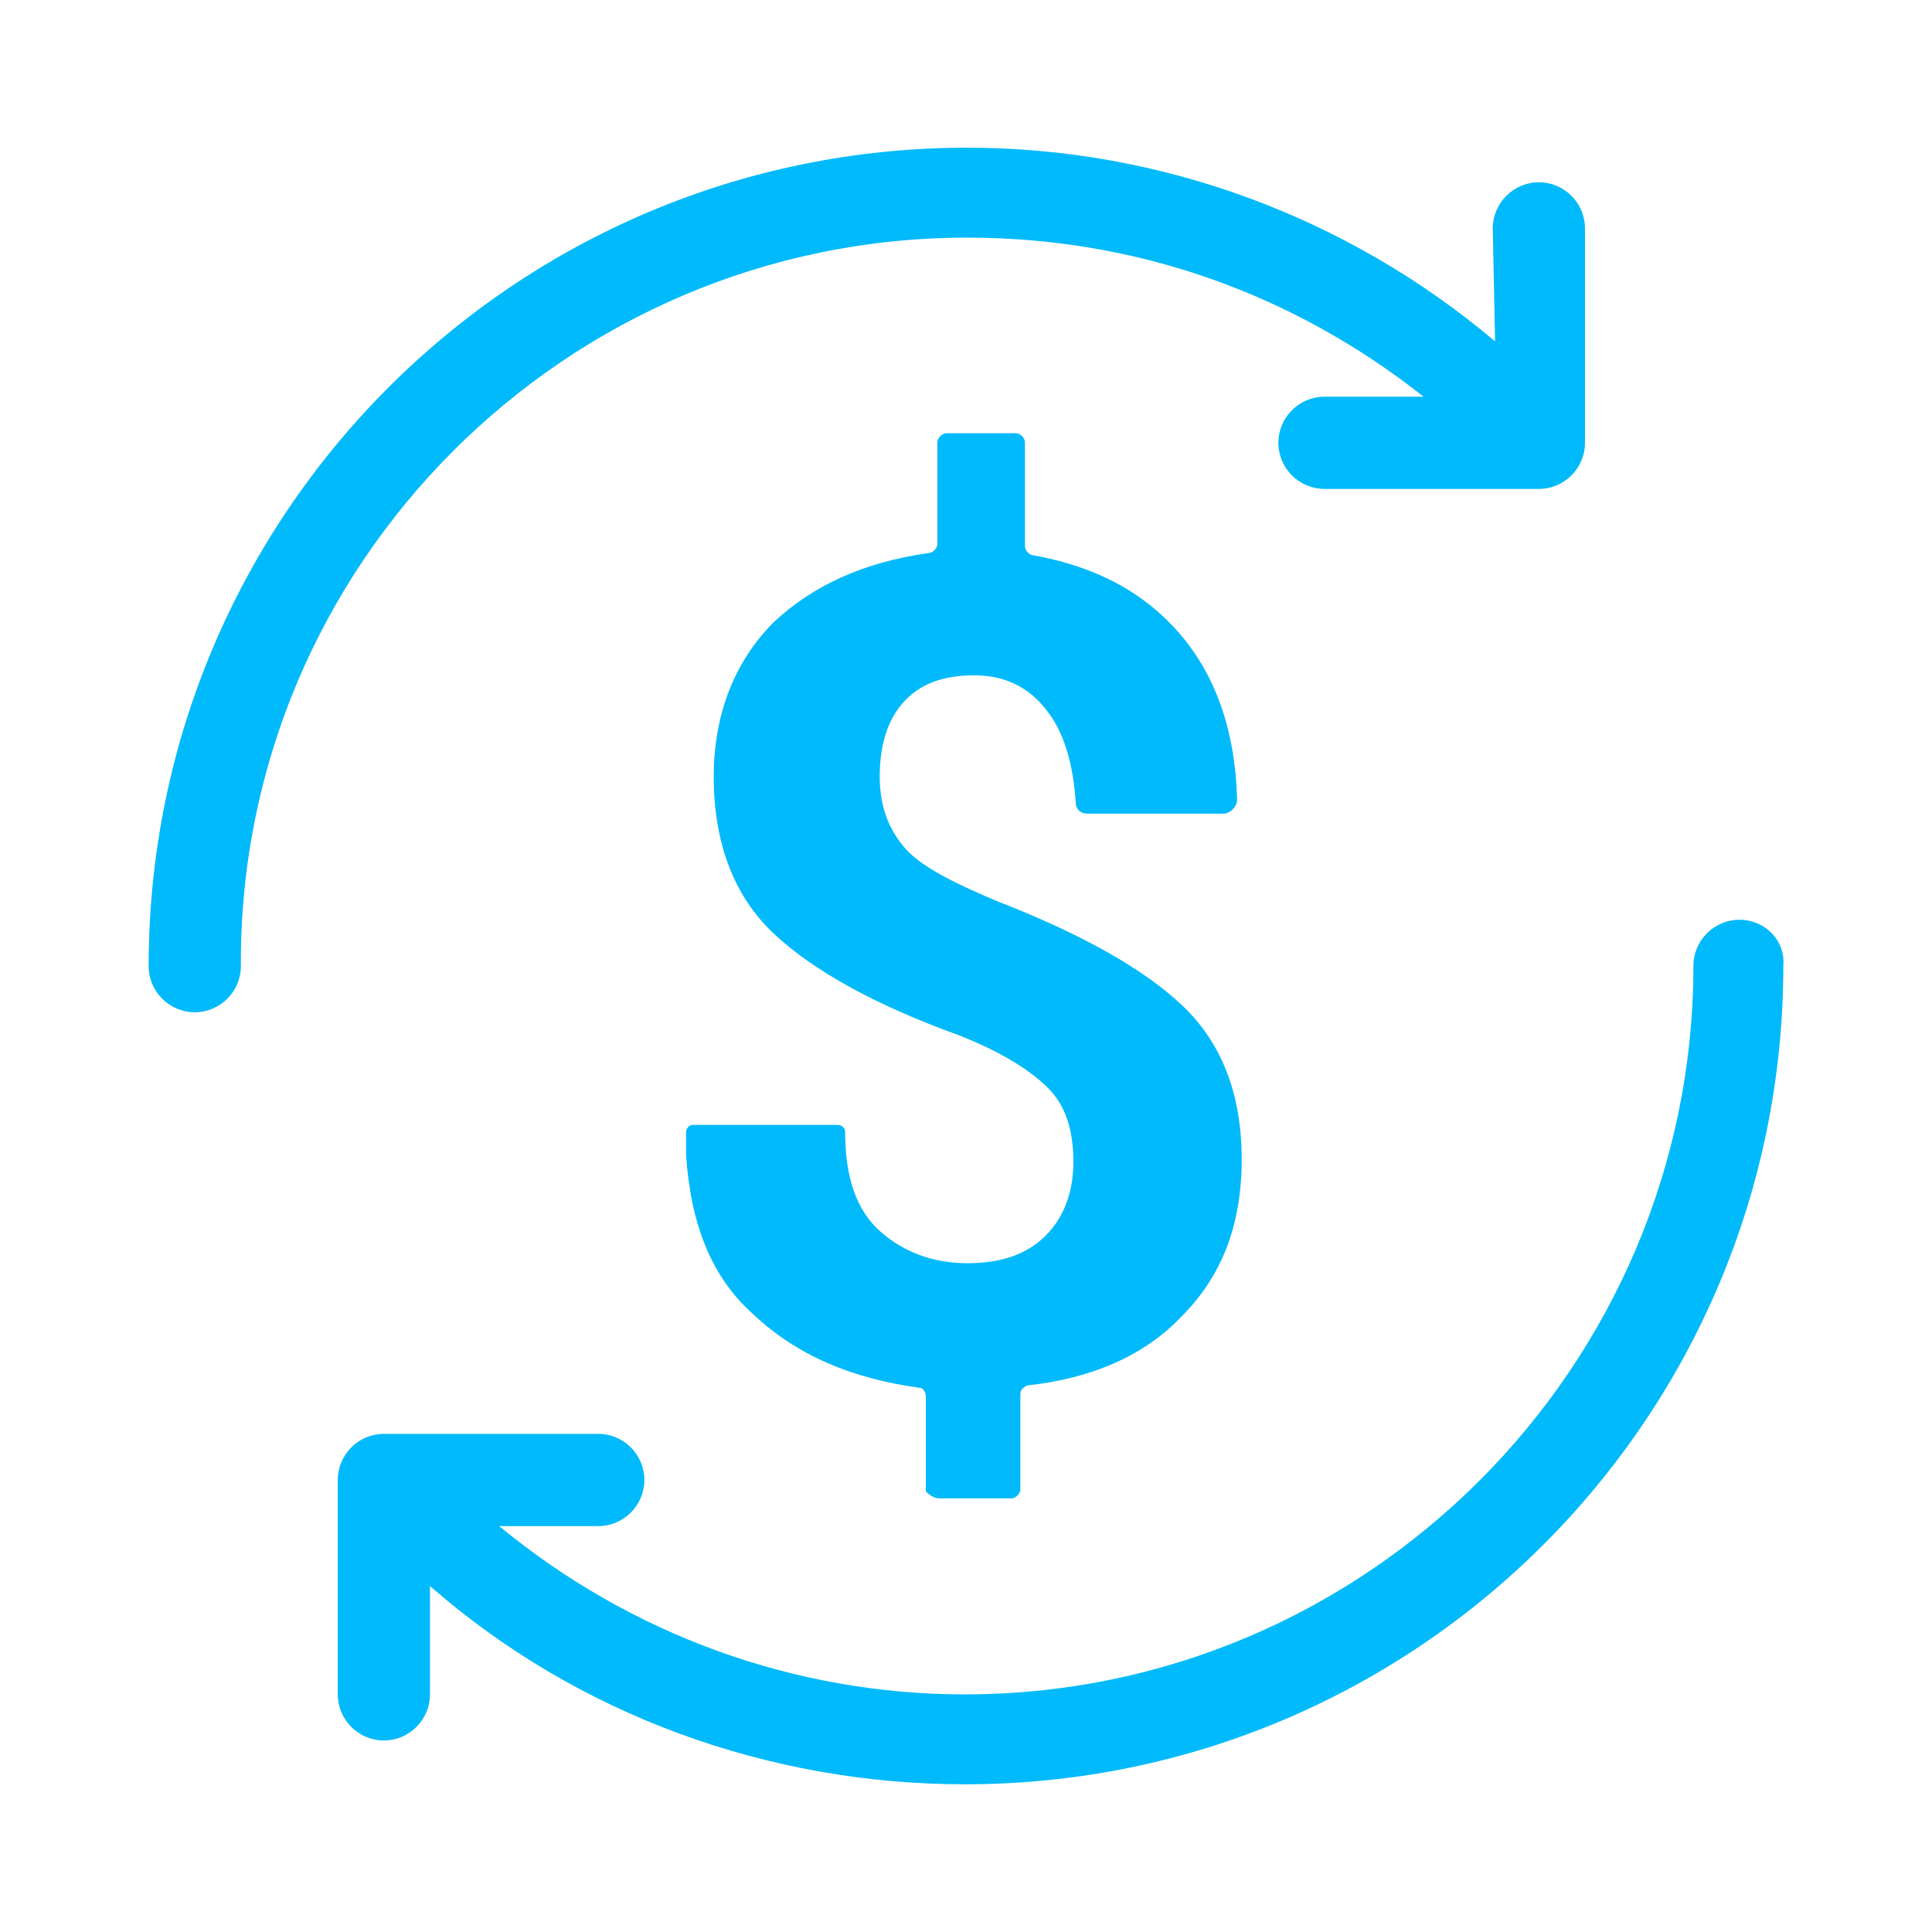 <?xml version="1.0" encoding="UTF-8" standalone="no" ?>
<!DOCTYPE svg PUBLIC "-//W3C//DTD SVG 1.1//EN" "http://www.w3.org/Graphics/SVG/1.1/DTD/svg11.dtd">
<svg xmlns="http://www.w3.org/2000/svg" xmlns:xlink="http://www.w3.org/1999/xlink" version="1.1" width="300" height="300" viewBox="0 0 300 300" xml:space="preserve">
<desc>Created with Fabric.js 5.2.4</desc>
<defs>
</defs>
<rect x="0" y="0" width="100%" height="100%" fill="transparent"></rect>
<g transform="matrix(1 0 0 1 150 150)" id="ab85dd74-5f32-4b2b-a8c4-a4bebe3b0d32"  >
<rect style="stroke: none; stroke-width: 1; stroke-dasharray: none; stroke-linecap: butt; stroke-dashoffset: 0; stroke-linejoin: miter; stroke-miterlimit: 4; fill: rgb(255,0,0); fill-rule: nonzero; opacity: 1; visibility: hidden;" vector-effect="non-scaling-stroke"  x="-150" y="-150" rx="0" ry="0" width="300" height="300" />
</g>
<g transform="matrix(0 0 0 0 0 0)" id="fc635851-74b0-4671-8aef-25baba35fd9f"  >
</g>
<g transform="matrix(3.58 0 0 3.58 149.67 149.97)"  >
<path style="stroke: none; stroke-width: 1; stroke-dasharray: none; stroke-linecap: butt; stroke-dashoffset: 0; stroke-linejoin: miter; stroke-miterlimit: 4; fill: rgb(0,186,251); fill-rule: nonzero; opacity: 1;" vector-effect="non-scaling-stroke"  transform=" translate(-35.85, -36)" d="M 34.8 59.1 L 37.9 59.1 C 38.1 59.1 38.3 58.9 38.3 58.7 L 38.3 54.6 C 38.3 54.4 38.4 54.3 38.6 54.2 C 41.4 53.9 43.7 52.9 45.3 51.2 C 47 49.5 47.9 47.3 47.9 44.4 C 47.9 41.5 47 39.3 45.3 37.7 C 43.6 36.1 40.9 34.6 37.3 33.2 C 35.4 32.4 34 31.7 33.3 30.9 C 32.6 30.1 32.2 29.1 32.2 27.8 C 32.2 26.5 32.5 25.4 33.2 24.6 C 33.9 23.8 34.9 23.4 36.3 23.4 C 37.6 23.4 38.7 23.9 39.5 25 C 40.2 25.9 40.6 27.3 40.7 28.9 C 40.7 29.2 40.9 29.4 41.2 29.4 L 47.1 29.4 C 47.4 29.4 47.7 29.1 47.7 28.8 L 47.7 28.7 C 47.6 25.8 46.8 23.5 45.3 21.7 C 43.7 19.8 41.6 18.7 38.9 18.2 C 38.7 18.2 38.5 18 38.5 17.8 L 38.5 13.3 C 38.5 13.1 38.3 12.9 38.1 12.9 L 35.1 12.9 C 34.9 12.9 34.7 13.1 34.7 13.3 L 34.7 17.7 C 34.7 17.9 34.5 18.1 34.3 18.1 C 31.5 18.5 29.3 19.5 27.6 21.1 C 25.9 22.8 25 25.1 25 27.8 C 25 30.7 25.9 33 27.6 34.6 C 29.3 36.2 32 37.7 35.6 39 C 37.4 39.7 38.7 40.5 39.5 41.3 C 40.3 42.1 40.6 43.2 40.6 44.5 C 40.6 45.8 40.2 46.9 39.4 47.7 C 38.6 48.5 37.5 48.9 36 48.9 C 34.5 48.9 33.2 48.4 32.2 47.5 C 31.2 46.6 30.7 45.2 30.7 43.2 C 30.7 43 30.5 42.9 30.4 42.9 L 24.1 42.9 C 23.9 42.9 23.8 43.1 23.8 43.2 L 23.8 44.2 C 24 47.2 24.9 49.5 26.7 51.1 C 28.6 52.9 31 53.9 33.9 54.3 C 34.1 54.3 34.2 54.5 34.2 54.7 L 34.2 58.8 C 34.4 59 34.6 59.1 34.8 59.1" stroke-linecap="round" />
</g>
<g transform="matrix(3.58 0 0 3.58 134.6 90.06)"  >
<path style="stroke: none; stroke-width: 1; stroke-dasharray: none; stroke-linecap: butt; stroke-dashoffset: 0; stroke-linejoin: miter; stroke-miterlimit: 4; fill: rgb(0,186,251); fill-rule: nonzero; opacity: 1;" vector-effect="non-scaling-stroke"  transform=" translate(-31.65, -19.25)" d="M 36 4.4 C 43.3 4.4 50.1 6.8 55.8 11.3 L 51.5 11.3 C 50.4 11.3 49.5 12.2 49.5 13.3 C 49.5 14.4 50.4 15.3 51.5 15.3 L 60.8 15.3 C 61.9 15.3 62.8 14.4 62.8 13.3 L 62.8 4 C 62.8 2.9 61.9 2 60.8 2 C 59.7 2 58.8 2.9 58.8 4 L 58.9 8.9 C 52.5 3.5 44.4 0.5 36 0.5 C 16.4 0.5 0.5 16.4 0.5 36 C 0.5 37.1 1.4 38 2.5 38 C 3.6 38 4.5 37.1 4.5 36 C 4.4 18.6 18.6 4.4 36 4.4" stroke-linecap="round" />
</g>
<g transform="matrix(3.58 0 0 3.58 164.68 209.94)"  >
<path style="stroke: none; stroke-width: 1; stroke-dasharray: none; stroke-linecap: butt; stroke-dashoffset: 0; stroke-linejoin: miter; stroke-miterlimit: 4; fill: rgb(0,186,251); fill-rule: nonzero; opacity: 1;" vector-effect="non-scaling-stroke"  transform=" translate(-40.05, -52.75)" d="M 69.5 34 C 68.4 34 67.5 34.9 67.5 36 C 67.5 53.4 53.3 67.6 35.9 67.6 C 28.5 67.6 21.4 65 15.7 60.3 L 20 60.3 C 21.1 60.3 22 59.4 22 58.3 C 22 57.2 21.1 56.3 20 56.3 L 10.7 56.3 C 9.6 56.3 8.7 57.2 8.7 58.3 L 8.7 67.6 C 8.7 68.7 9.6 69.6 10.7 69.6 C 11.8 69.6 12.7 68.7 12.7 67.6 L 12.7 62.9 C 19.1 68.5 27.4 71.5 35.9 71.5 C 55.5 71.5 71.4 55.6 71.4 36 C 71.5 34.9 70.6 34 69.5 34" stroke-linecap="round" />
</g>
</svg>